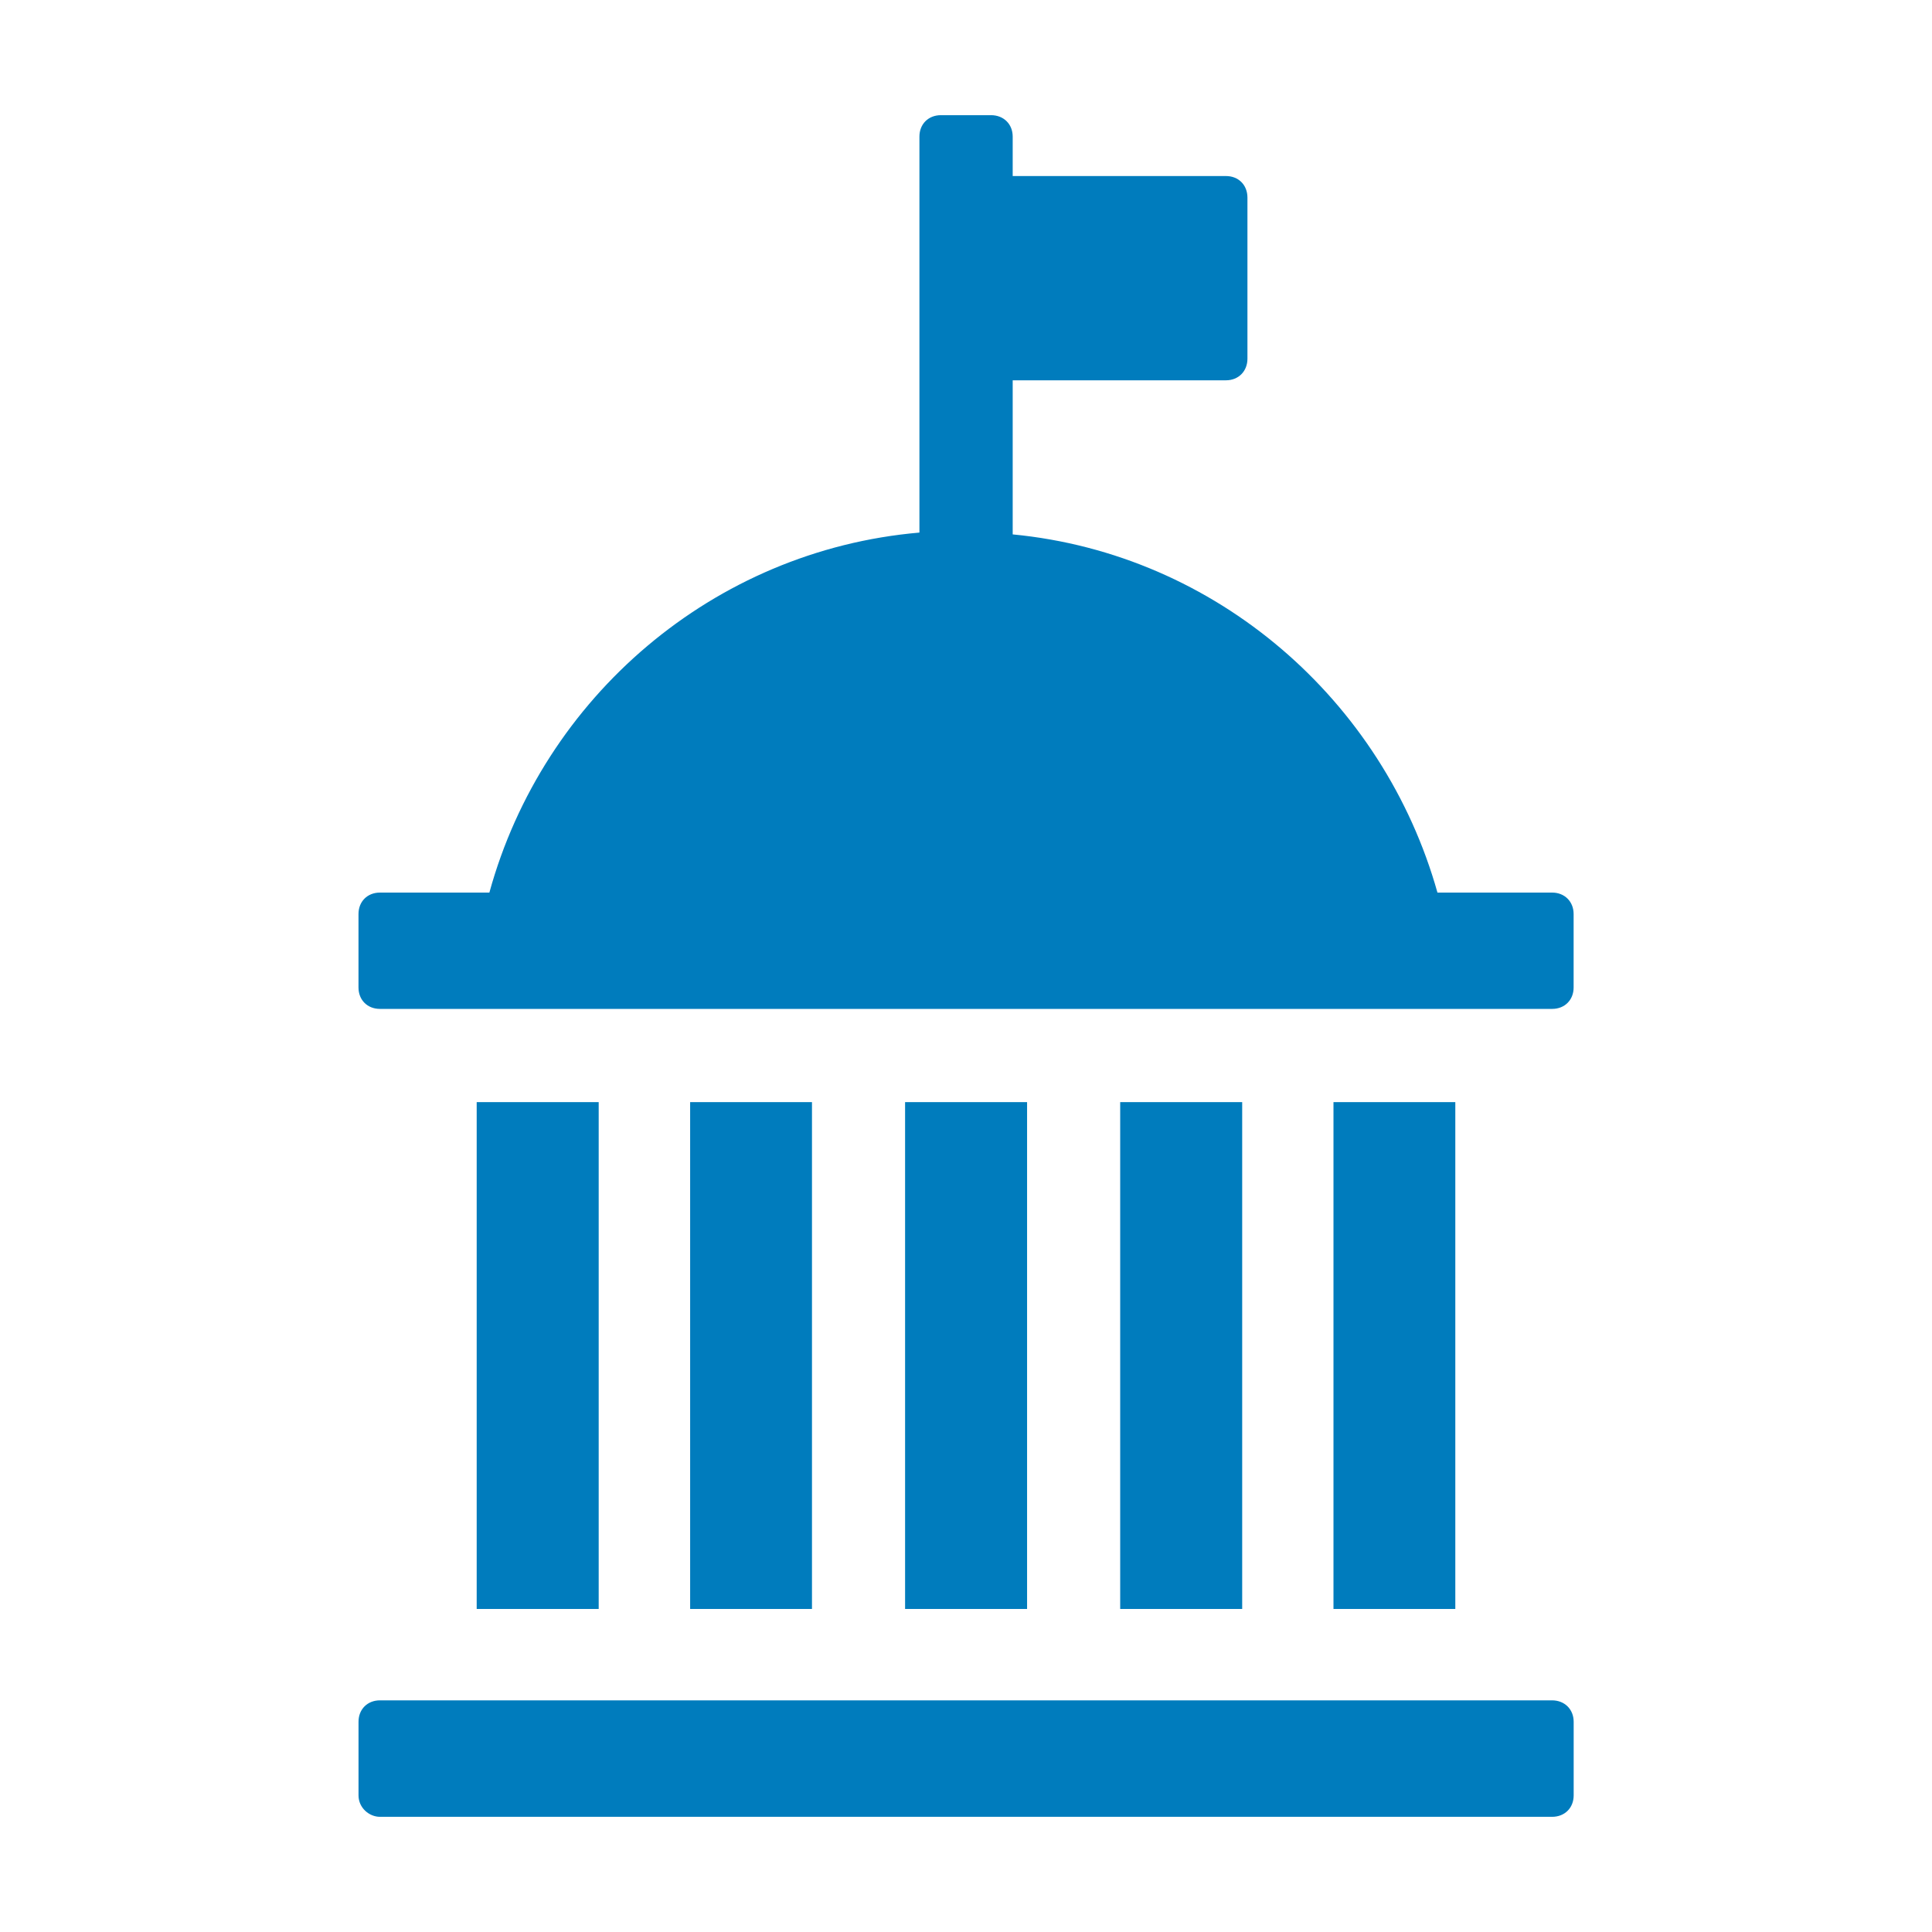 <?xml version="1.0" encoding="UTF-8"?>
<svg id="Layer_2" data-name="Layer 2" xmlns="http://www.w3.org/2000/svg" xmlns:xlink="http://www.w3.org/1999/xlink" viewBox="0 0 830 830">
  <defs>
    <style>
      .cls-1 {
        fill: none;
      }

      .cls-2 {
        clip-path: url(#clippath);
      }

      .cls-3 {
        fill: #007cbd;
      }

      .cls-4 {
        clip-path: url(#clippath-1);
      }
    </style>
    <clipPath id="clippath">
      <rect class="cls-1" x="154.01" y="729.56" width="521.97" height="50.96"/>
    </clipPath>
    <clipPath id="clippath-1">
      <rect class="cls-1" x="154.01" y="49.48" width="521.97" height="384.08"/>
    </clipPath>
  </defs>
  <g id="Government">
    <g id="government_secondary">
      <path class="cls-3" d="m204.79,473.48h52.41v217.74h-52.41v-217.74"/>
      <path class="cls-3" d="m296.49,473.48h52.34v217.74h-52.34v-217.74"/>
      <g class="cls-2">
        <path class="cls-3" d="m163.24,780.52h503.53c5.45,0,9.29-3.83,9.29-9.22v-31.6c0-5.39-3.9-9.22-9.29-9.22H163.24c-5.39,0-9.22,3.83-9.22,9.22v31.6c0,5.39,4.61,9.22,9.22,9.22"/>
      </g>
      <path class="cls-3" d="m481.24,473.48h52.41v217.74h-52.41v-217.74"/>
      <path class="cls-3" d="m388.83,473.48h52.41v217.74h-52.41v-217.74"/>
      <g class="cls-4">
        <path class="cls-3" d="m617.54,383.46c-23.12-82.36-94.74-145.44-182.48-153.88v-66.2h91.63c5.39,0,9.22-3.9,9.22-9.28v-69.19c0-5.45-3.83-9.28-9.22-9.28h-91.63v-16.94c0-5.39-3.9-9.21-9.29-9.21h-21.56c-5.39,0-9.22,3.83-9.22,9.21v170.11c-88.51,7.66-161.69,70.74-184.75,154.66h-47.01c-5.39,0-9.22,3.83-9.22,9.22v31.54c0,5.39,3.83,9.21,9.22,9.21h503.59c5.39,0,9.22-3.83,9.22-9.21v-31.54c0-5.39-3.9-9.22-9.22-9.22h-49.29"/>
      </g>
      <path class="cls-3" d="m572.87,473.48h52.34v217.74h-52.34v-217.74"/>
    </g>
    <rect id="Invisible_Box" data-name="Invisible Box" class="cls-1" width="830" height="830"/>
  </g>
</svg>
